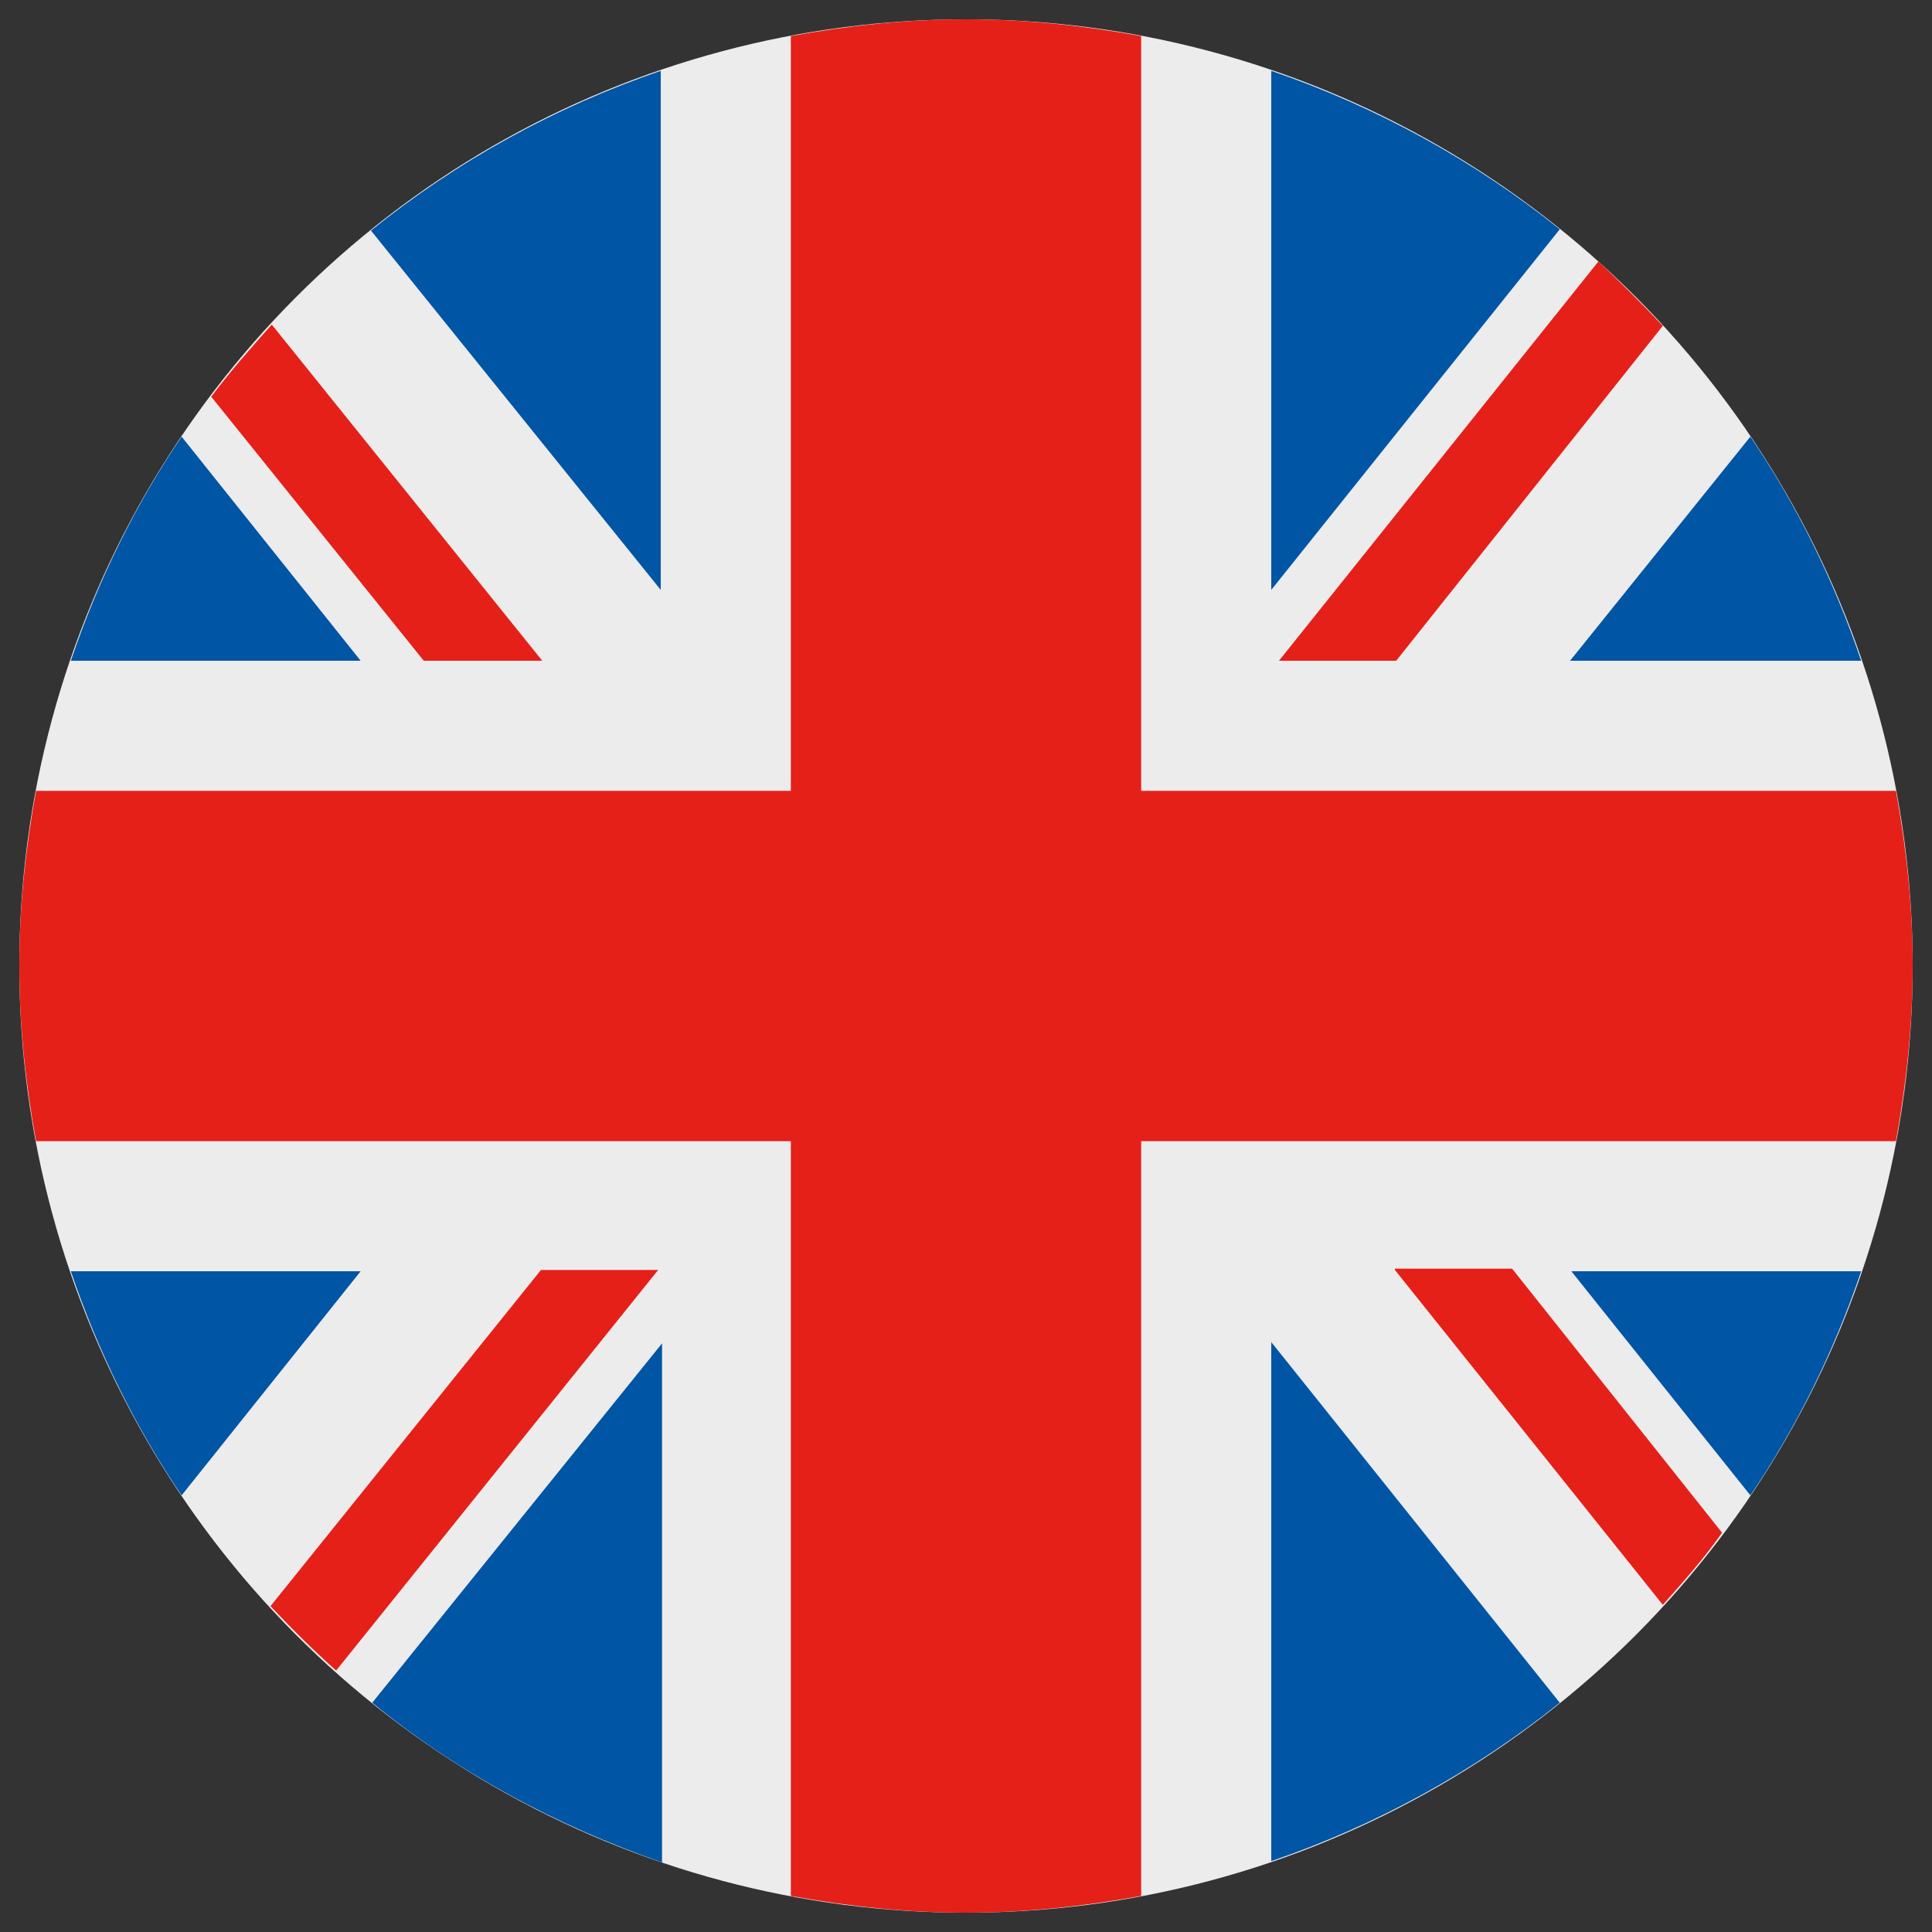 <?xml version="1.0" encoding="utf-8"?>
<!-- Generator: Adobe Illustrator 27.2.0, SVG Export Plug-In . SVG Version: 6.00 Build 0)  -->
<svg version="1.1" baseProfile="tiny" id="Ebene_1" xmlns="http://www.w3.org/2000/svg" xmlns:xlink="http://www.w3.org/1999/xlink"
	 x="0px" y="0px" viewBox="0 0 150 150" overflow="visible" xml:space="preserve">
<rect x="0" y="0" width="150" height="150" fill="#333333" stroke="none"/>
<g>
	<circle fill="#ECECED" cx="75" cy="75" r="73.5"/>
	<g>
		<path fill="#0055A4" d="M98.7,144.5c8.2-2.8,15.8-7,22.4-12.3l-22.4-28V144.5z"/>
		<path fill="#0055A4" d="M121.1,17.8c-6.6-5.3-14.2-9.5-22.4-12.3v40.3L121.1,17.8z"/>
		<path fill="#0055A4" d="M135.9,116.1c3.6-5.3,6.5-11.2,8.6-17.4H122L135.9,116.1z"/>
		<path fill="#0055A4" d="M144.5,51.3c-2.1-6.2-5-12.1-8.6-17.4l-14,17.4H144.5z"/>
		<path fill="#0055A4" d="M5.5,98.7c2.1,6.2,5,12.1,8.6,17.4L28,98.7H5.5z"/>
		<path fill="#0055A4" d="M28.9,132.2c6.6,5.4,14.2,9.5,22.5,12.4v-40.3L28.9,132.2z"/>
		<path fill="#0055A4" d="M51.3,5.5c-8.2,2.8-15.8,7-22.5,12.4l22.5,27.9V5.5z"/>
		<path fill="#0055A4" d="M5.5,51.3H28L14.1,33.9C10.5,39.2,7.6,45.1,5.5,51.3z"/>
	</g>
	<g>
		<path fill="#E52018" d="M75,1.5c-4.7,0-9.2,0.5-13.6,1.3v58.6H2.8C2,65.8,1.5,70.3,1.5,75c0,4.7,0.5,9.2,1.3,13.6h58.6v58.6
			c4.4,0.8,9,1.3,13.6,1.3s9.2-0.5,13.6-1.3V88.6h58.6c0.8-4.4,1.3-9,1.3-13.6c0-4.7-0.5-9.2-1.3-13.6H88.6V2.8
			C84.2,2,79.7,1.5,75,1.5z"/>
		<path fill="#E52018" d="M108.4,51.3l20.7-26c-1.6-1.7-3.3-3.4-5-5L99.3,51.3H108.4z"/>
		<path fill="#E52018" d="M108.3,98.6l20.8,26c1.6-1.8,3.2-3.6,4.6-5.6l-16.3-20.5H108.3z"/>
		<path fill="#E52018" d="M42,98.6l-21,26.1c1.6,1.7,3.3,3.4,5.1,5l25-31.1H42z"/>
		<path fill="#E52018" d="M42.1,51.3l-21-26.1c-1.6,1.8-3.2,3.6-4.7,5.6l16.5,20.5H42.1z"/>
	</g>
</g>
</svg>
